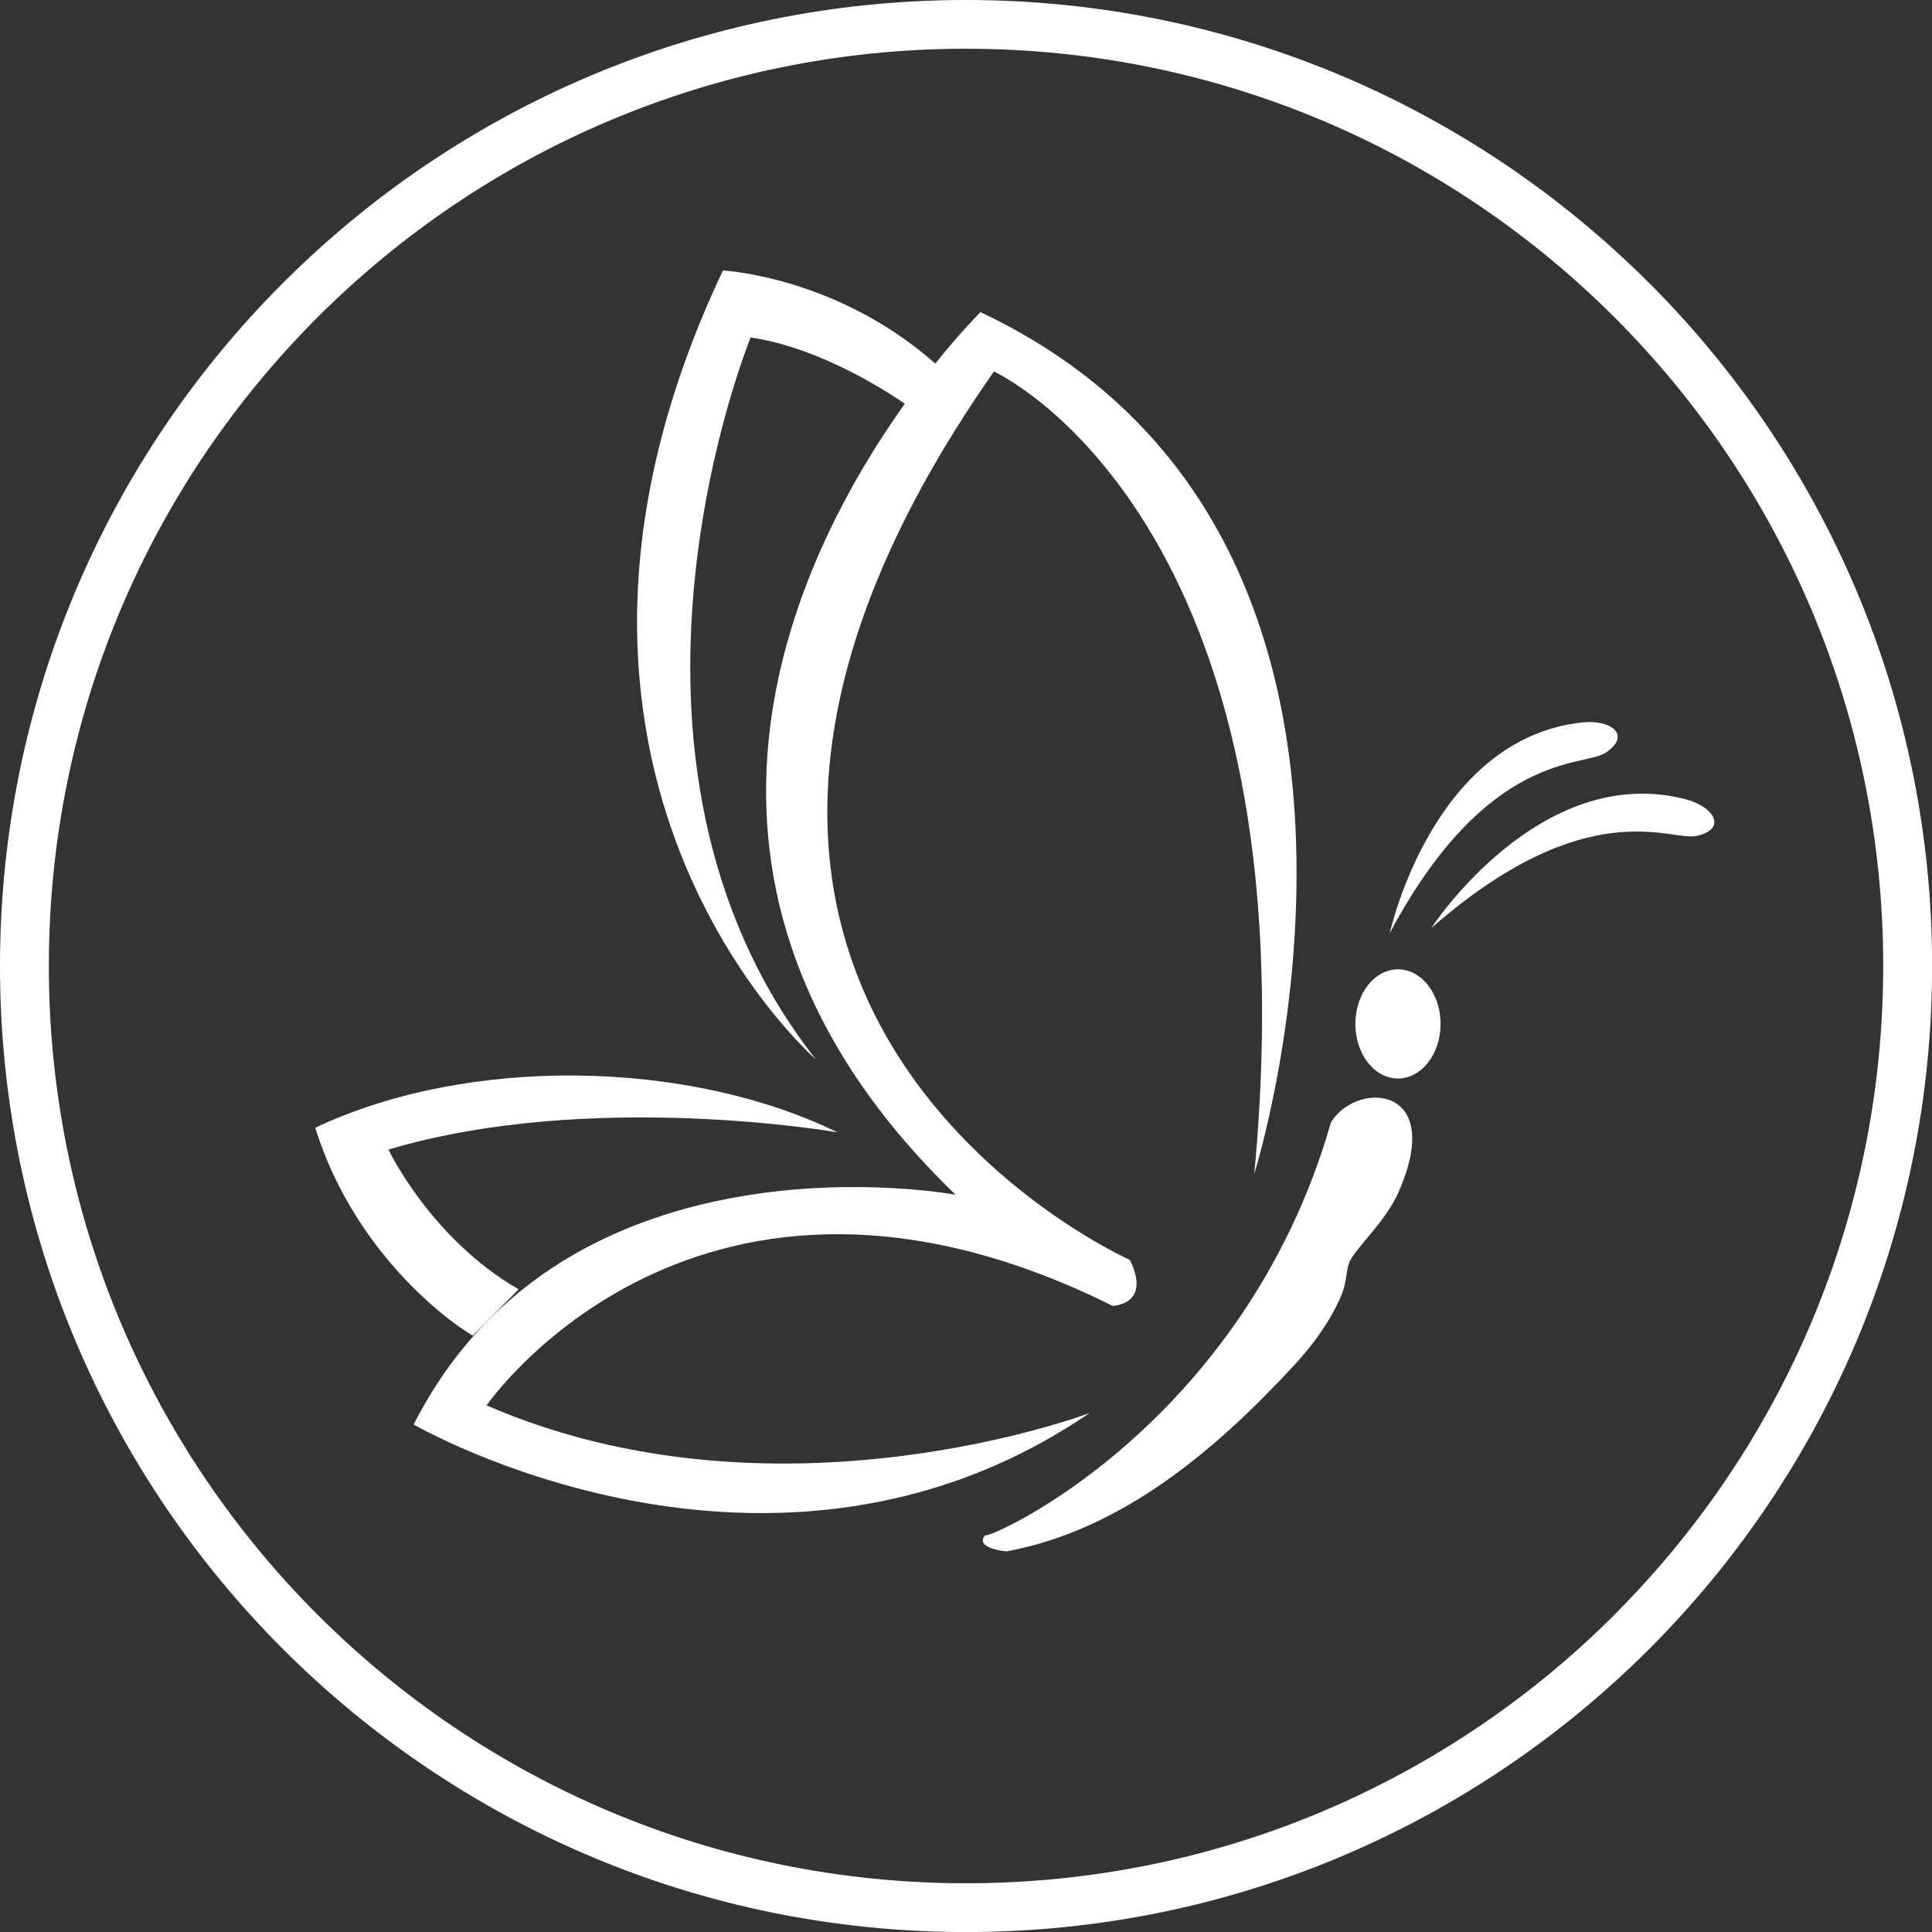 <?xml version="1.0" encoding="UTF-8"?> <svg xmlns="http://www.w3.org/2000/svg" id="Layer_2" viewBox="0 0 376.2 376.2"><rect x="0" y="0" width="376.2" height="376.2" fill="#333333" stroke="none"/><defs><style> .cls-1 { fill: #fff; fill-rule: evenodd; } </style></defs><g id="Layer_1-2" data-name="Layer_1"><g><path class="cls-1" d="M321.11,55.1C287.07,21.06,240.04,0,188.1,0S89.13,21.06,55.1,55.1C21.06,89.13,0,136.16,0,188.1s21.06,98.97,55.1,133.01c34.04,34.04,81.07,55.1,133.01,55.1s98.97-21.06,133.01-55.1c34.04-34.04,55.1-81.07,55.1-133.01s-21.06-98.97-55.1-133.01ZM314.4,314.4c-32.32,32.32-76.97,52.31-126.29,52.31s-93.97-19.99-126.29-52.31c-32.32-32.32-52.31-76.97-52.31-126.29S29.49,94.13,61.81,61.81C94.13,29.49,138.78,9.49,188.1,9.49s93.97,19.99,126.29,52.31c32.32,32.32,52.31,76.97,52.31,126.29s-19.99,93.97-52.31,126.29Z"></path><path class="cls-1" d="M94.74,273.67s41.01-59.65,121.92-19.39c0,0,7.64-.18,3.35-8.95,0,0-112.59-49.96-26.47-172.99,0,0,62.63,28.33,50.7,156.21,0,0,39.15-124.15-53.32-167.77,0,0-3.66,3.6-8.8,10.01-19.25-17.01-41.35-18.12-41.35-18.12-46.23,97.68,18.08,153.6,18.08,153.6-46.23-58.91-12.68-140.56-12.68-140.56,14.28,2.09,28.24,11.67,30.01,12.91-21.5,30.15-52.54,93.76,9.89,154.02,0,0-75.68-14.17-105.51,44.74,0,0,69.35,40.27,131.61-2.24,0,0-60.77,23.11-117.44-1.49Z"></path><path class="cls-1" d="M92.04,260.1l8.95-9.04c-17.15-9.88-25.35-27.22-25.35-27.22,39.52-11.74,87.43-3.35,87.43-3.35-29.13-14.23-71.95-14.97-101.69-.89,8.2,26.29,28.9,39.33,28.9,39.33l1.77,1.16Z"></path><path class="cls-1" d="M259.16,218.58c-17.15,59.65-67.3,81.49-67.3,80.34-2.24,2.61,4.1,3.17,4.1,3.17,22.27-4.09,40.57-19.5,56.04-36.25,3.88-4.2,6.91-8.47,9.03-13.24,1.37-3.06,1.02-5.47,1.81-7.02,1.6-3.09,6.99-7.73,9.56-13.62,9.11-20.84-8.35-21.55-13.25-13.38Z"></path><path class="cls-1" d="M272.21,188.75c-4.58,0-8.29,4.76-8.29,10.63s3.71,10.63,8.29,10.63,8.3-4.76,8.3-10.63-3.71-10.63-8.3-10.63Z"></path><path class="cls-1" d="M312.57,146.62c5.27-3.43,1.15-6.56-4.48-5.95-29.23,3.19-37.46,40.99-37.46,40.99,19.01-35.61,37.66-32.25,41.94-35.05Z"></path><path class="cls-1" d="M328.23,155.63c-28.46-7.36-49.54,25.09-49.54,25.09,30.38-26.57,46.63-16.84,51.63-17.94,6.14-1.35,3.4-5.73-2.09-7.15Z"></path></g></g></svg> 